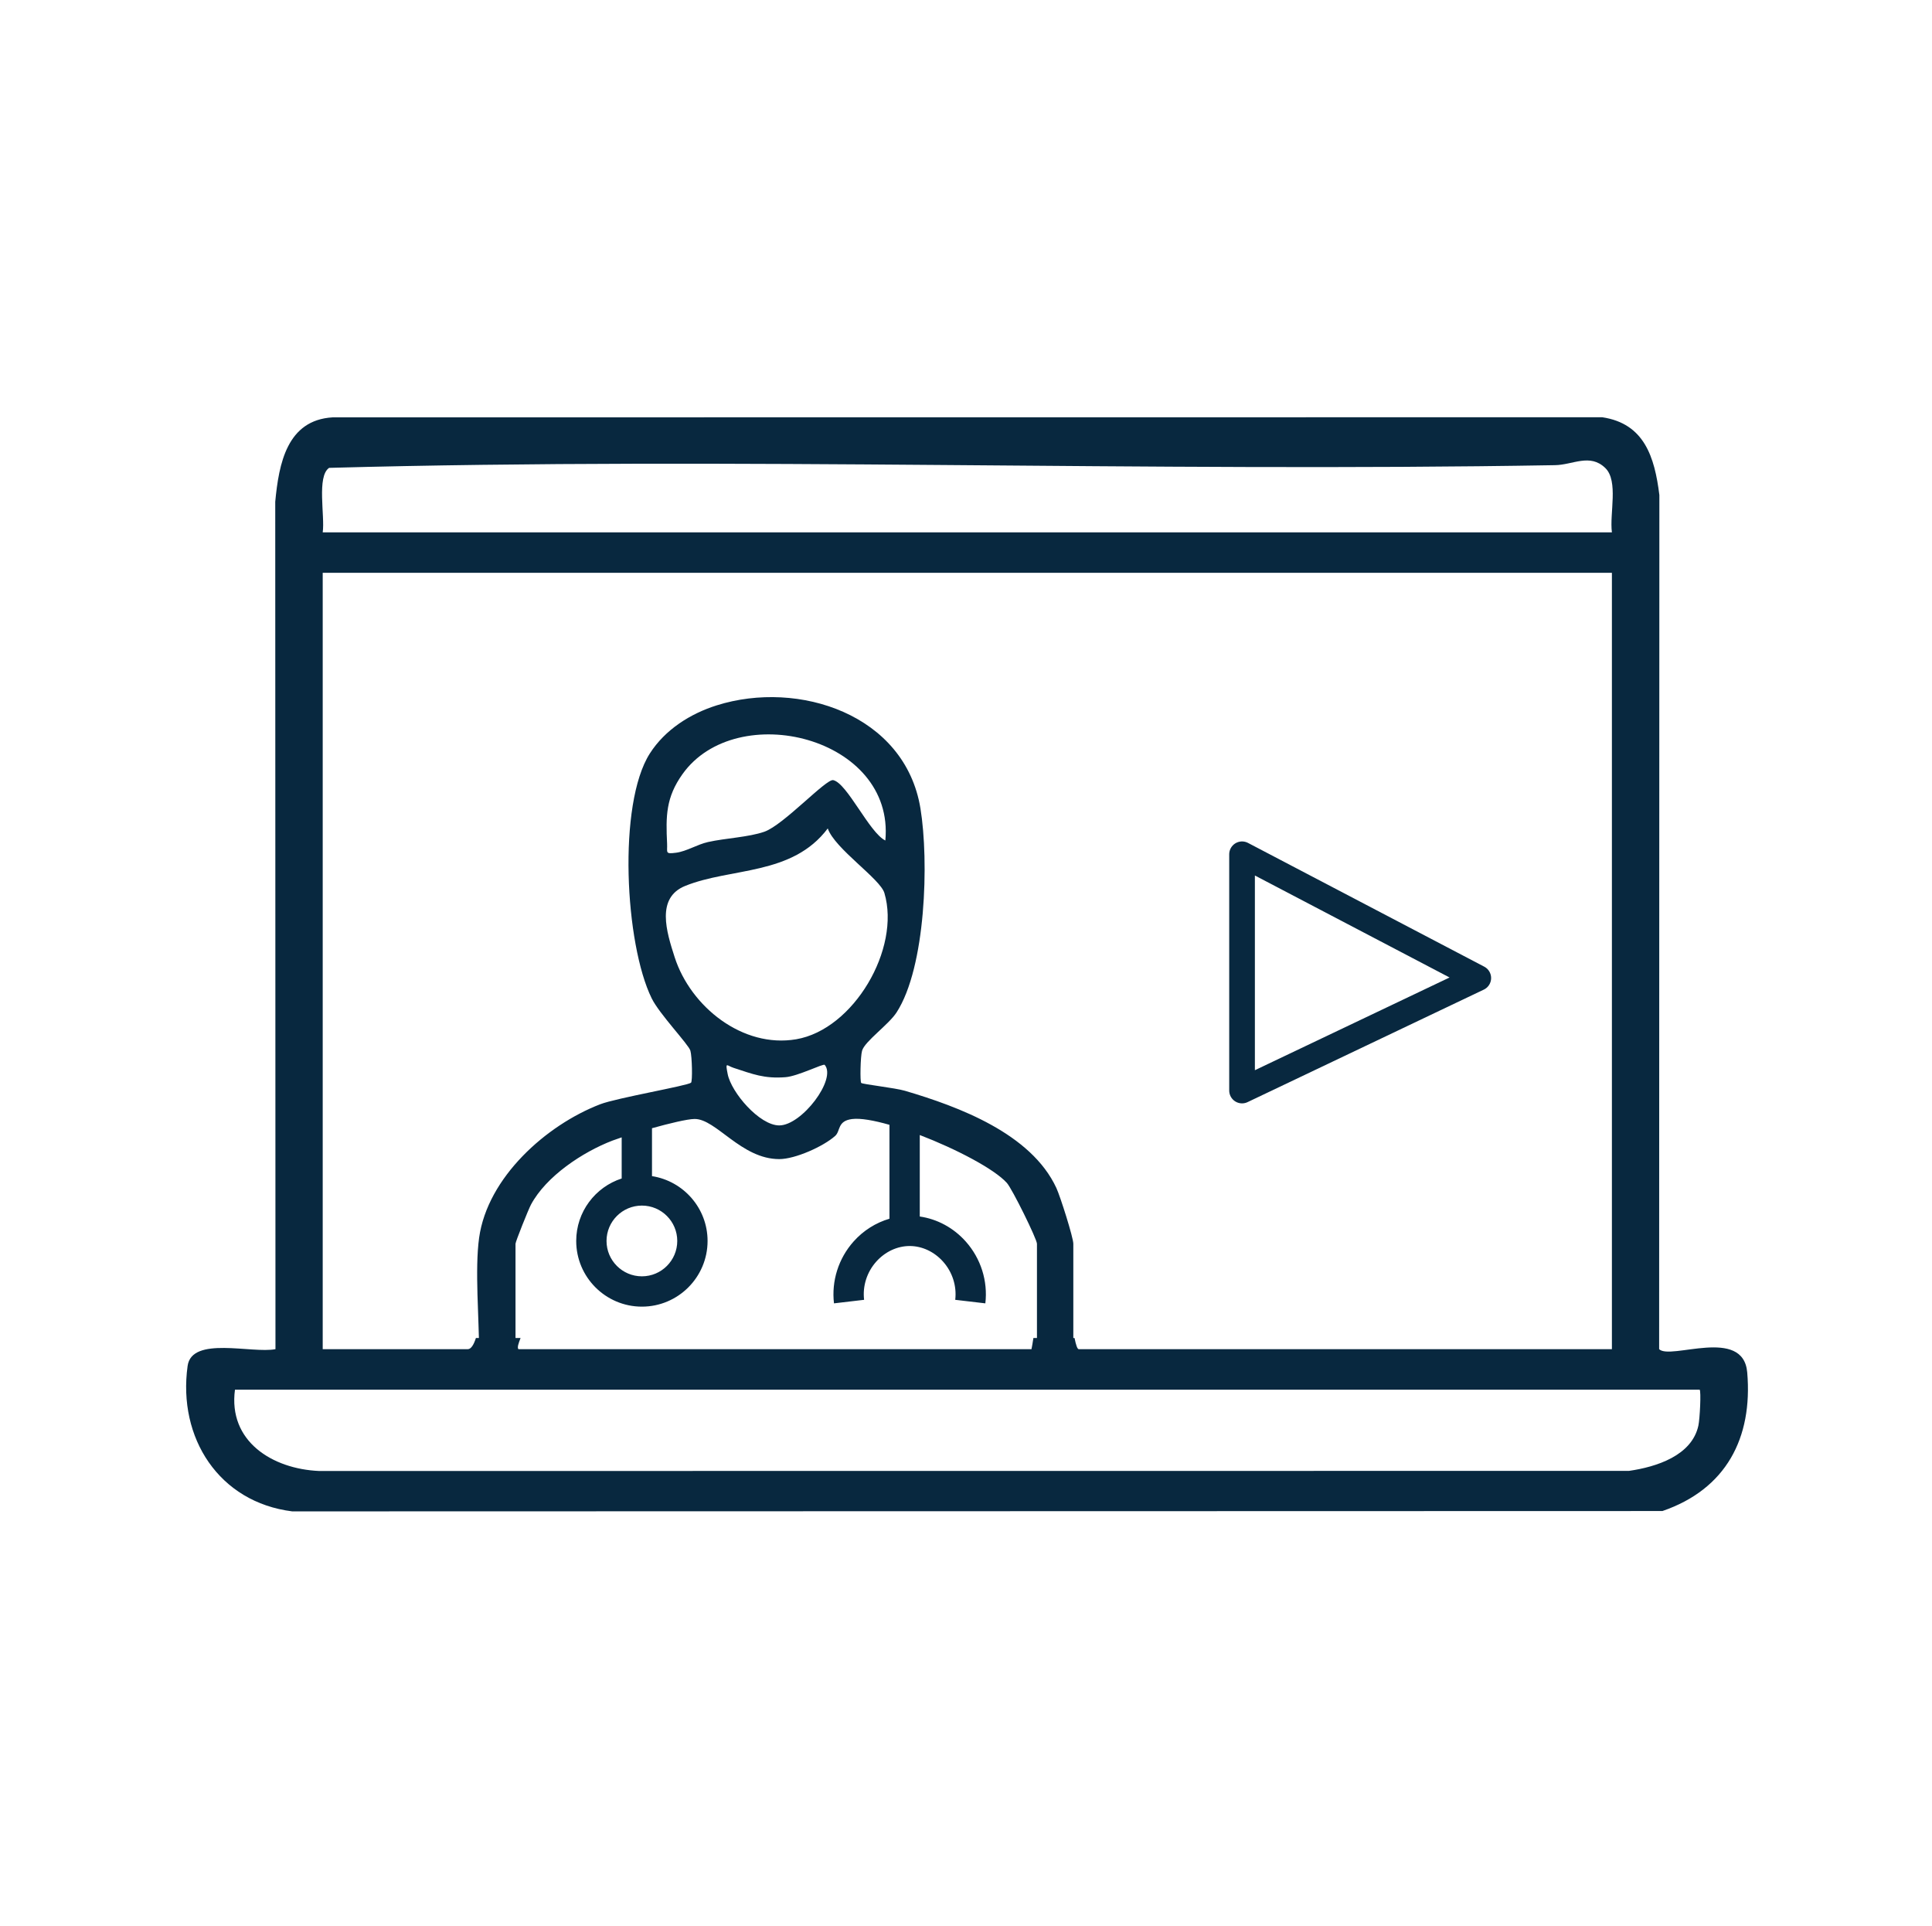 <?xml version="1.0" encoding="UTF-8"?> <svg xmlns="http://www.w3.org/2000/svg" width="301" height="300" viewBox="0 0 301 300" fill="none"><path d="M264.606 222.074C263.59 226.77 258.052 228.524 253.793 229.137L49.717 229.154C42.426 228.838 35.522 224.528 36.608 216.484H264.8C265.045 216.712 264.834 221.005 264.606 222.074ZM74.146 208.44C73.796 209.526 73.376 210.176 72.885 210.176H50.278V89.236H251.13V210.176H168.062C167.852 210.176 167.624 209.526 167.413 208.44H161C160.894 209.212 160.772 209.806 160.702 210.176H80.77C80.544 209.948 80.789 209.229 81.104 208.44H74.146ZM51.277 72.885C114.734 71.15 178.665 73.569 242.245 72.465C245.049 72.43 247.713 70.572 250.113 72.921C252.181 74.953 250.744 80.001 251.13 82.928H50.278C50.646 80.421 49.314 74.2 51.277 72.885ZM272.212 213.802C271.598 206.6 260.242 211.928 258.49 210.176L258.525 77.126C257.789 71.185 256.177 65.981 249.622 65L51.82 65.017C44.722 65.437 43.444 72.202 42.882 78.161L42.917 210.176C39.237 210.893 29.878 208.089 29.23 212.786C27.67 224.02 34.137 234.026 45.529 235.446L258.998 235.393C268.9 231.993 273.088 224.037 272.212 213.802Z" fill="#08283F"></path><path d="M193.508 133.083V169.886L230.311 152.36L193.508 133.083Z" stroke="#08283F" stroke-width="4" stroke-miterlimit="10" stroke-linecap="round" stroke-linejoin="round"></path><path d="M124.039 161.901C115.736 163.315 107.614 156.872 105.112 149.12C103.832 145.15 102.176 139.862 106.752 138.01C113.874 135.126 123.408 136.444 128.963 129.056C130.056 132.222 137.128 136.888 137.787 139.116C140.351 147.793 132.995 160.376 124.039 161.901ZM121.407 175.32C118.324 175.321 113.931 170.188 113.368 167.311C112.979 165.315 113.196 165.999 114.314 166.361C117.286 167.328 119.042 168.061 122.372 167.807C124.319 167.657 128.279 165.644 128.487 165.888C130.382 168.111 124.911 175.32 121.407 175.32ZM106.335 120.588C114.764 108.768 139.447 114.812 137.934 130.936C135.447 129.724 131.992 122.014 129.815 121.53C128.712 121.284 122.082 128.516 119.091 129.566C116.632 130.428 113.003 130.567 110.308 131.174C108.608 131.556 106.964 132.624 105.35 132.837C103.556 133.076 103.999 132.81 103.932 131.427C103.723 127.11 103.747 124.215 106.335 120.588ZM105.515 193.319C105.515 196.357 103.043 198.829 100.006 198.829C96.967 198.829 94.495 196.357 94.495 193.319C94.495 190.281 96.967 187.809 100.006 187.809C103.043 187.809 105.515 190.281 105.515 193.319ZM164.578 185.063C160.651 176.596 149.371 172.393 140.986 169.924C139.431 169.467 134.443 168.921 134.175 168.704C133.979 168.545 134.043 164.596 134.31 163.676C134.735 162.213 138.438 159.64 139.684 157.716C144.256 150.657 144.74 134.122 143.404 125.942C141.012 111.306 124.431 105.869 111.682 109.876C107.538 111.179 103.61 113.67 101.24 117.383C96.211 125.267 97.364 147.067 101.535 155.531C102.747 157.992 107.276 162.699 107.559 163.673C107.823 164.585 107.912 168.455 107.658 168.669C107.103 169.139 96.064 171.043 93.528 172.017C85.07 175.268 75.962 183.427 74.647 192.809C73.955 197.753 74.647 205.42 74.647 210.757C74.647 212.636 80.315 212.637 80.315 210.757V193.755C80.315 193.427 82.328 188.397 82.723 187.661C85.099 183.229 90.77 179.471 95.418 177.685C95.774 177.548 96.274 177.375 96.856 177.181V183.588C92.751 184.919 89.772 188.776 89.772 193.319C89.772 198.961 94.363 203.552 100.006 203.552C105.647 203.552 110.238 198.961 110.238 193.319C110.238 188.213 106.475 183.981 101.579 183.221V175.756C104.307 174.996 107.071 174.332 108.199 174.316C111.56 174.269 115.468 180.567 121.407 180.568C123.878 180.568 128.276 178.604 130.12 176.952C130.971 176.189 130.419 174.627 132.742 174.328C134.046 174.16 136.147 174.533 138.575 175.227V189.855C136.464 190.473 134.512 191.687 132.979 193.412C130.634 196.047 129.523 199.557 129.932 203.04L134.623 202.489C134.371 200.344 135.058 198.18 136.507 196.551C137.888 194.997 139.79 194.107 141.723 194.107C143.656 194.107 145.558 194.997 146.939 196.551C148.388 198.18 149.075 200.344 148.823 202.489L153.514 203.04C153.923 199.557 152.812 196.047 150.467 193.412C148.558 191.264 146.006 189.899 143.298 189.511V176.817C148.959 178.989 154.903 182.1 156.864 184.275C157.69 185.189 161.554 193.027 161.554 193.755V210.757C161.554 212.956 167.22 211.545 167.22 211.231V193.755C167.22 192.791 165.199 186.404 164.578 185.063Z" fill="#08283F"></path></svg> 